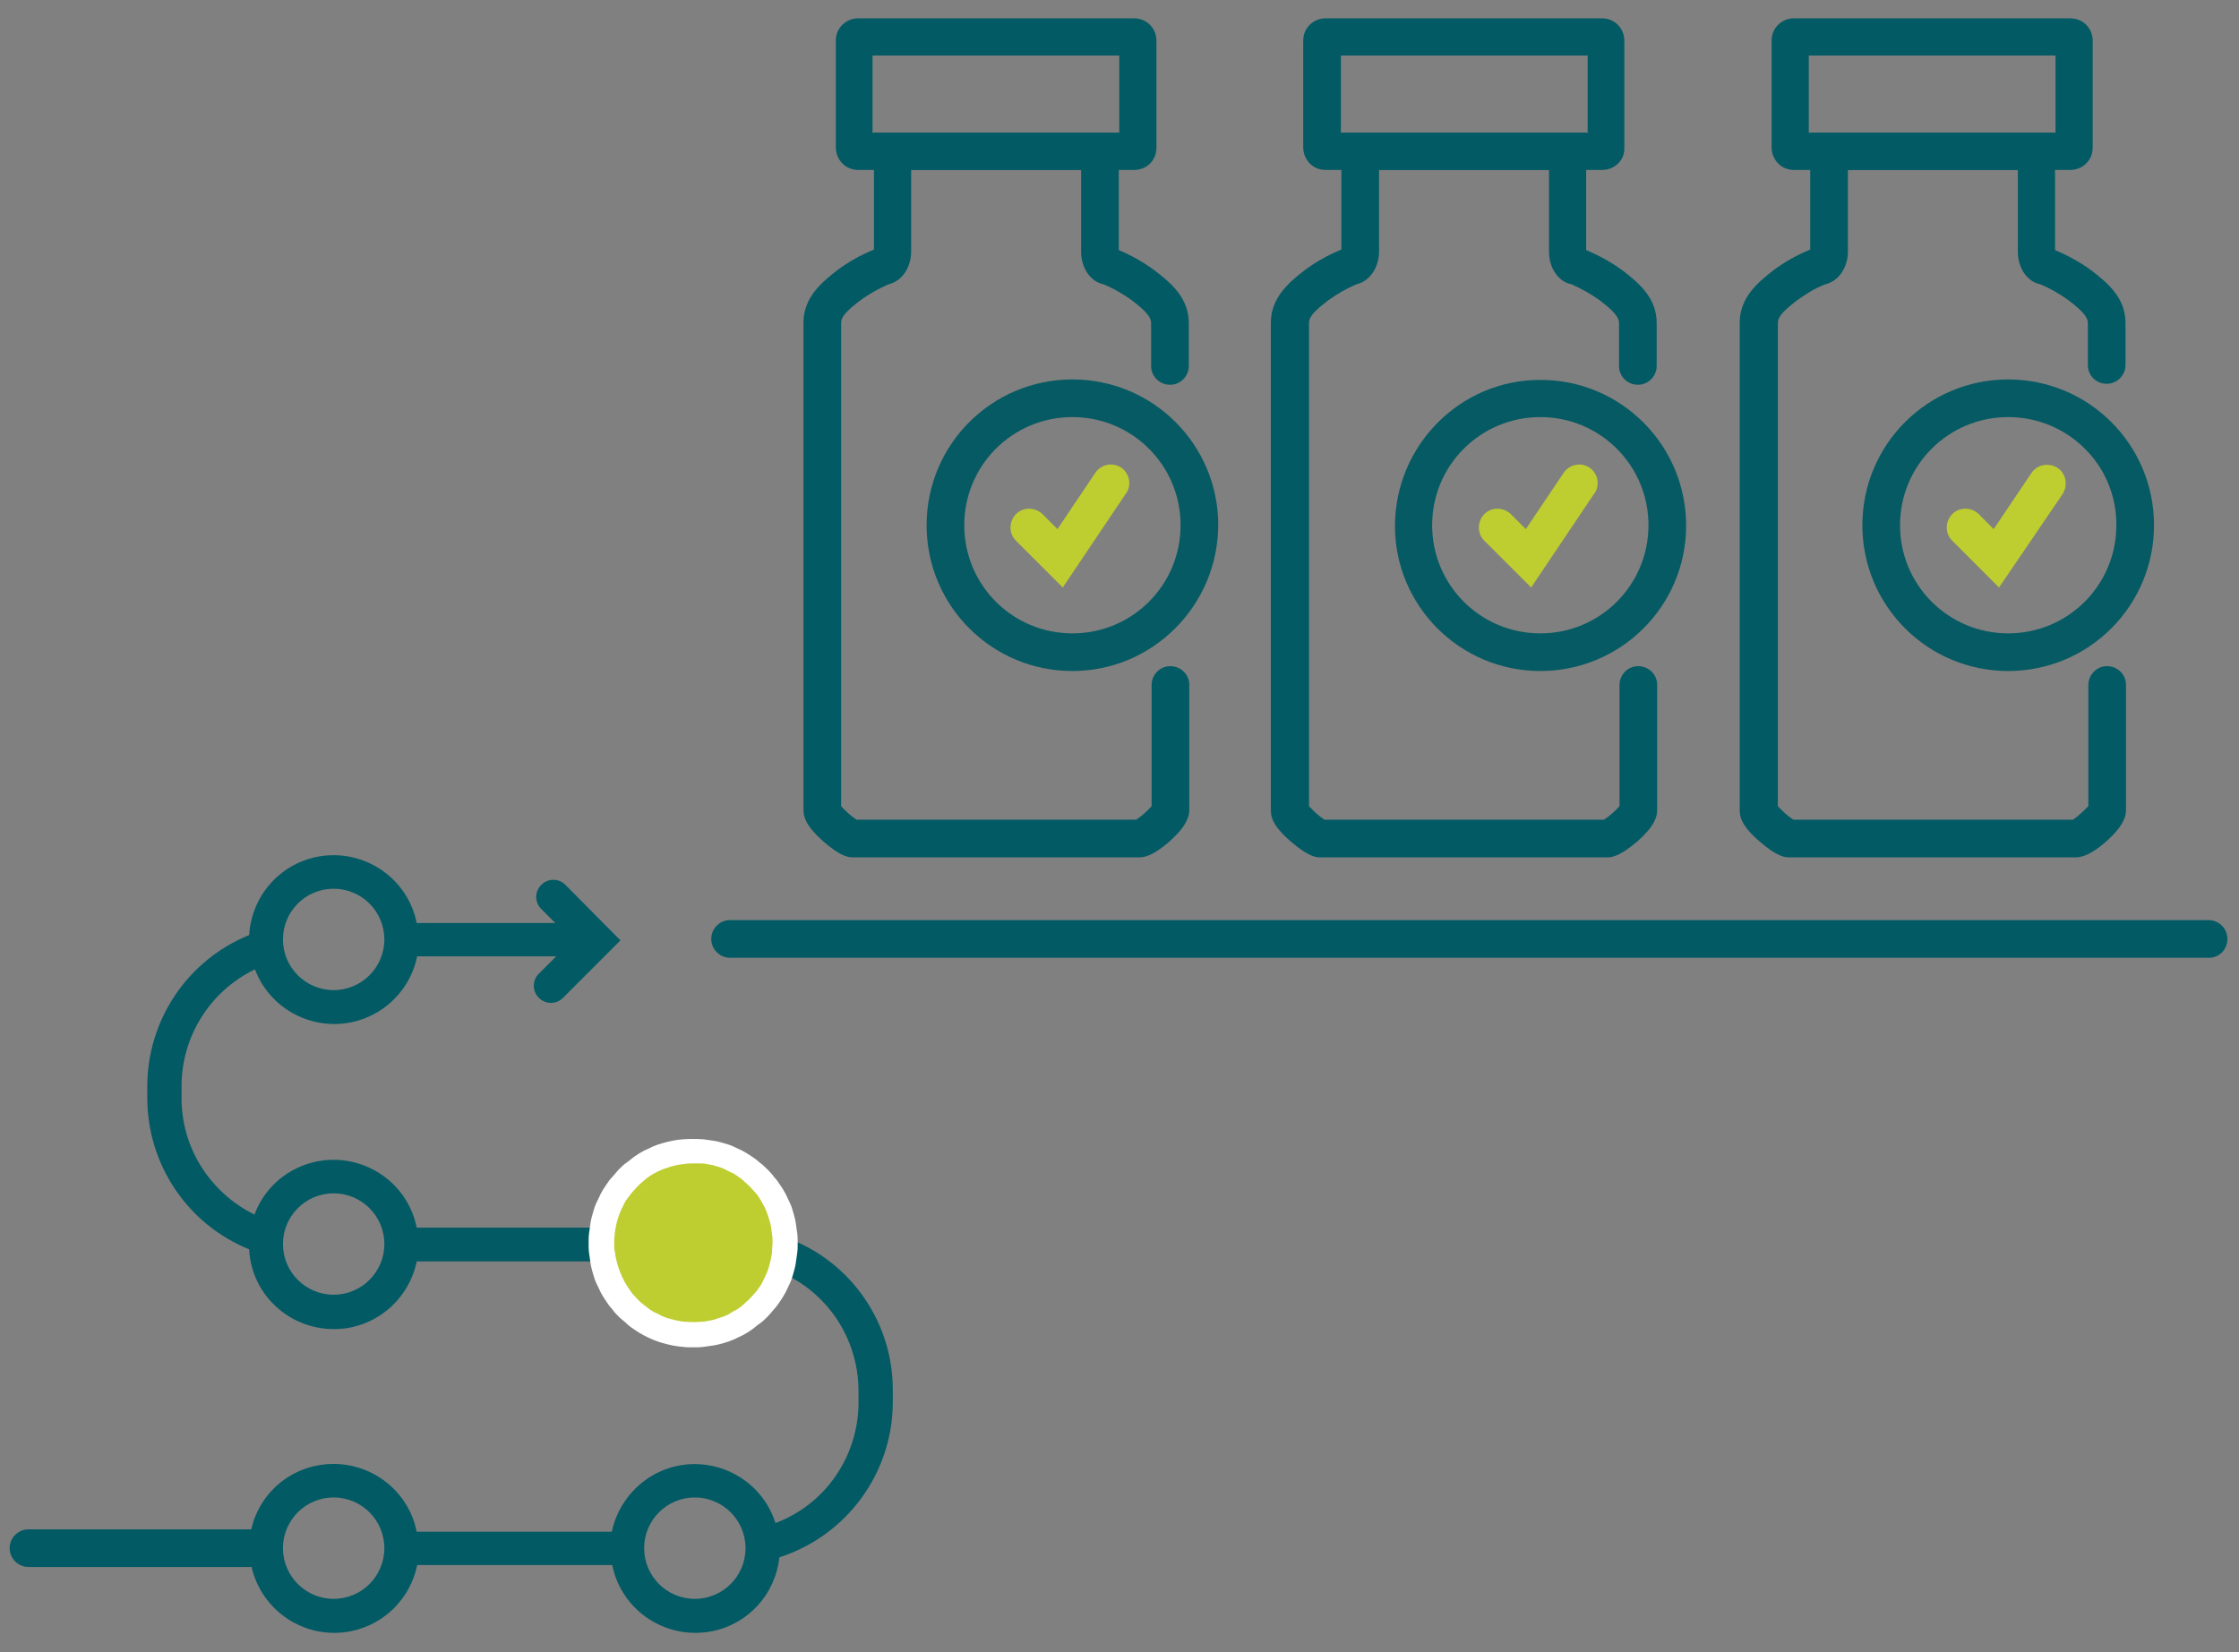 <?xml version="1.0" encoding="utf-8"?>
<!-- Generator: Adobe Illustrator 25.2.1, SVG Export Plug-In . SVG Version: 6.00 Build 0)  -->
<svg version="1.1" id="Ebene_1" xmlns="http://www.w3.org/2000/svg" xmlns:xlink="http://www.w3.org/1999/xlink" x="0px" y="0px"
	 viewBox="0 0 463.7 342.3" style="enable-background:new 0 0 463.7 342.3;" xml:space="preserve">
<rect x="0" y="0" width="463.7" height="342.3" fill="#808080" stroke="none"/>
<style type="text/css">
	.st0{clip-path:url(#SVGID_2_);}
	.st1{clip-path:url(#SVGID_4_);}
	.st2{clip-path:url(#SVGID_6_);}
	.st3{clip-path:url(#SVGID_8_);}
	.st4{clip-path:url(#SVGID_10_);}
	.st5{fill:#025A64;}
	.st6{fill:#BECD30;}
	.st7{fill:#065A63;}
	.st8{fill:none;stroke:#FFFFFF;stroke-width:4;}
	.st9{fill:#FFFFFF;}
</style>
<g>
	<g>
		<defs>
			<rect id="SVGID_1_" x="-15.8" y="-12.6" width="487.2" height="367.5"/>
		</defs>
		<clipPath id="SVGID_2_">
			<use xlink:href="#SVGID_1_"  style="overflow:visible;"/>
		</clipPath>
		<g class="st0">
			<g>
				<defs>
					<rect id="SVGID_3_" x="-15.8" y="-12.6" width="487.2" height="367.4"/>
				</defs>
				<clipPath id="SVGID_4_">
					<use xlink:href="#SVGID_3_"  style="overflow:visible;"/>
				</clipPath>
				<g class="st1">
					<g>
						<g>
							<defs>
								<rect id="SVGID_5_" x="-15.8" y="-12.6" width="487.2" height="367.5"/>
							</defs>
							<clipPath id="SVGID_6_">
								<use xlink:href="#SVGID_5_"  style="overflow:visible;"/>
							</clipPath>
							<g class="st2">
								<g>
									<defs>
										<rect id="SVGID_7_" x="-15.8" y="-12.6" width="487.2" height="367.2"/>
									</defs>
									<clipPath id="SVGID_8_">
										<use xlink:href="#SVGID_7_"  style="overflow:visible;"/>
									</clipPath>
									<g class="st3">
										<g>
											<g>
												<defs>
													<rect id="SVGID_9_" x="-15.8" y="-12.6" width="487.2" height="367.2"/>
												</defs>
												<clipPath id="SVGID_10_">
													<use xlink:href="#SVGID_9_"  style="overflow:visible;"/>
												</clipPath>
												<g class="st4">
													<path class="st5" d="M457.5,198.4H151.2c-2.1,0-3.9-1.7-3.9-3.9c0-2.1,1.7-3.9,3.9-3.9l0,0h306.2
														c2.1,0,3.9,1.7,3.9,3.9C461.3,196.7,459.6,198.4,457.5,198.4L457.5,198.4z"/>
													<path class="st5" d="M37.6,227.3v-2.3c0-10.3,5.9-19.7,15.2-24.2c3.4,9,13.5,13.6,22.6,10.2c5.6-2.1,9.8-7,11-12.9
														h28.8l-3.6,3.6c-1.4,1.4-1.4,3.6,0,5c1.4,1.4,3.6,1.4,5,0l11.9-11.9l-11.4-11.5c-1.4-1.4-3.6-1.4-5,0
														c-1.4,1.4-1.4,3.6,0,5l2.9,2.9H86.3c-1.9-9.5-11.2-15.6-20.7-13.7c-7.8,1.6-13.5,8.2-14,16.2
														c-12.8,5.2-21.1,17.6-21.1,31.4v2.3c0,13.8,8.3,26.2,21.1,31.4c0.5,9.7,8.8,17,18.5,16.5c7.9-0.4,14.6-6.2,16.2-14
														h40.4c1.9,9.5,11.2,15.6,20.7,13.7c6.2-1.3,11.3-5.8,13.2-11.9c10.4,4,17.2,13.9,17.2,25.1v2.3
														c0,11.1-6.8,21.1-17.2,25c-2.9-9.2-12.8-14.3-22-11.4c-6,1.9-10.6,7-11.9,13.2H86.3c-1.9-9.5-11.2-15.6-20.7-13.7
														S50,314.7,52,324.2s11.2,15.6,20.7,13.7c6.9-1.4,12.3-6.8,13.7-13.7h40.4c1.9,9.5,11.2,15.6,20.7,13.7
														c7.5-1.5,13.1-7.7,13.9-15.3c14-4.5,23.5-17.5,23.5-32.2v-2.3c0.1-14.7-9.4-27.8-23.5-32.2c-1-9.6-9.7-16.6-19.3-15.5
														c-7.6,0.8-13.8,6.4-15.3,13.9H86.3c-1.9-9.5-11.2-15.6-20.7-13.7c-5.9,1.2-10.8,5.3-12.9,11
														C43.4,247,37.5,237.6,37.6,227.3z M79.6,320.7c0,5.8-4.7,10.5-10.5,10.5c-5.8,0-10.5-4.7-10.5-10.5
														c0-5.8,4.7-10.5,10.5-10.5c0,0,0,0,0,0C74.9,310.2,79.6,314.9,79.6,320.7L79.6,320.7z M154.4,320.7
														c0,5.8-4.7,10.5-10.5,10.5c-5.8,0-10.5-4.7-10.5-10.5c0-5.8,4.7-10.5,10.5-10.5c0,0,0,0,0,0
														C149.7,310.2,154.4,314.9,154.4,320.7L154.4,320.7z M133.4,257.7c0-5.8,4.7-10.5,10.5-10.5c5.8,0,10.5,4.7,10.5,10.5
														c0,5.8-4.7,10.5-10.5,10.5c0,0,0,0,0,0C138.1,268.2,133.4,263.5,133.4,257.7C133.4,257.7,133.4,257.7,133.4,257.7
														L133.4,257.7z M58.6,257.7c0-5.8,4.7-10.5,10.5-10.5c5.8,0,10.5,4.7,10.5,10.5c0,5.8-4.7,10.5-10.5,10.5c0,0,0,0,0,0
														C63.3,268.2,58.6,263.5,58.6,257.7z M58.6,194.6c0-5.8,4.7-10.5,10.5-10.5c5.8,0,10.5,4.7,10.5,10.5
														c0,5.8-4.7,10.5-10.5,10.5C63.3,205.1,58.6,200.4,58.6,194.6C58.6,194.6,58.6,194.6,58.6,194.6z"/>
													<path class="st5" d="M234.9,35.2h-57.2c-2.6,0-4.6-2.1-4.6-4.7V8.4c0-2.6,2.1-4.6,4.6-4.6h57.2c2.6,0,4.6,2.1,4.6,4.6
														v22.2C239.5,33.2,237.5,35.2,234.9,35.2z M180.7,27.5h51.1v-16h-51.1L180.7,27.5z"/>
													<path class="st5" d="M236,177.6h-59.4c-0.7,0-2.3,0-6.1-3.3c-3.6-3.2-4.1-5.1-4.1-6.5v-101c0-5.1,3.7-8.3,7.1-10.9
														c2.3-1.7,4.8-3.1,7.5-4.2V27.5h50.7v24.3c2.6,1.1,5.1,2.5,7.4,4.2c3.4,2.6,7.1,5.7,7.1,10.9v8.7c0.1,2.1-1.5,4-3.7,4.1
														c-2.1,0.1-4-1.5-4.1-3.7c0-0.1,0-0.3,0-0.4v-8.7c0-1-0.7-2.2-4-4.7c-1.8-1.3-3.7-2.4-5.8-3.3c-2.7-0.5-4.7-3.3-4.7-6.8
														V35.2h-35.2v16.9c0,3.4-2,6.2-4.7,6.8c-2.1,0.9-4,2-5.8,3.3c-3.3,2.5-4,3.6-4,4.7V167c1,1.1,2,2,3.2,2.8h57.9
														c1.2-0.8,2.3-1.8,3.2-2.8v-24.9c-0.1-2.1,1.5-4,3.7-4.1c2.1-0.1,4,1.5,4.1,3.7c0,0.1,0,0.3,0,0.4v25.7
														c0,1.3-0.5,3.3-4.1,6.5S236.7,177.6,236,177.6z"/>
													<path class="st6" d="M220.1,121.7l-9.6-9.6c-1.6-1.5-1.6-3.9-0.2-5.5c1.5-1.6,3.9-1.6,5.5-0.2c0.1,0,0.1,0.1,0.2,0.2
														l3,3l7.8-11.6c1.2-1.8,3.5-2.3,5.3-1.2c1.8,1.2,2.3,3.5,1.2,5.3c0,0-0.1,0.1-0.1,0.1L220.1,121.7z"/>
													<path class="st7" d="M222.1,139c-16.7,0-30.2-13.5-30.2-30.2c0-16.7,13.5-30.2,30.2-30.2c16.7,0,30.2,13.5,30.2,30.2
														c0,0,0,0,0,0C252.2,125.5,238.7,139,222.1,139z M222.1,86.4c-12.4,0-22.4,10-22.4,22.4s10,22.4,22.4,22.4
														s22.4-10,22.4-22.4v0C244.5,96.4,234.5,86.4,222.1,86.4C222.1,86.4,222.1,86.4,222.1,86.4L222.1,86.4z"/>
													<path class="st5" d="M331.8,35.2h-57.3c-2.6,0-4.6-2.1-4.6-4.7V8.4c0-2.6,2.1-4.6,4.6-4.6l0,0h57.3
														c2.6,0,4.6,2.1,4.6,4.6v22.2C336.5,33.2,334.4,35.2,331.8,35.2z M277.7,27.5h51.1v-16h-51.1V27.5z"/>
													<path class="st5" d="M332.9,177.6h-59.5c-0.7,0-2.3,0-6.1-3.3s-4.1-5.1-4.1-6.5v-101c0-5.1,3.7-8.3,7.1-10.9
														c2.3-1.7,4.8-3.1,7.5-4.2V27.5h50.7v24.3c2.6,1.1,5.2,2.5,7.5,4.2c3.4,2.6,7.1,5.7,7.1,10.9v8.7c0.1,2.1-1.5,4-3.7,4.1
														c-2.1,0.1-4-1.5-4.1-3.7c0-0.1,0-0.3,0-0.4v-8.7c0-1-0.7-2.2-4-4.7c-1.8-1.3-3.8-2.4-5.8-3.3c-2.7-0.5-4.7-3.3-4.7-6.8
														V35.2h-35.2v16.9c0,3.4-2,6.2-4.7,6.8c-2.1,0.9-4,2-5.8,3.3c-3.3,2.5-4,3.6-4,4.7V167c1,1.1,2,2,3.2,2.8h57.9
														c1.2-0.8,2.3-1.8,3.2-2.8v-24.9c-0.1-2.1,1.5-4,3.7-4.1c2.1-0.1,4,1.5,4.1,3.7c0,0.1,0,0.3,0,0.4v25.7
														c0,1.4-0.5,3.3-4.1,6.5C335.2,177.6,333.6,177.6,332.9,177.6z"/>
													<path class="st6" d="M317.1,121.7l-9.6-9.6c-1.6-1.5-1.6-3.9-0.2-5.5c1.5-1.6,3.9-1.6,5.5-0.2c0.1,0,0.1,0.1,0.2,0.2
														l3,3l7.8-11.6c1.2-1.8,3.5-2.3,5.3-1.2c1.8,1.2,2.3,3.5,1.2,5.3c0,0-0.1,0.1-0.1,0.1L317.1,121.7z"/>
													<path class="st7" d="M319,139c-16.7,0-30.2-13.6-30.1-30.2s13.6-30.2,30.2-30.1c16.6,0,30.1,13.5,30.1,30.2
														C349.2,125.5,335.7,139,319,139C319,139,319,139,319,139z M319,86.4c-12.4,0-22.4,10-22.4,22.4
														c0,12.4,10,22.4,22.4,22.4c12.4,0,22.4-10,22.4-22.4v0C341.4,96.4,331.4,86.4,319,86.4C319,86.4,319,86.4,319,86.4
														L319,86.4z"/>
													<path class="st5" d="M428.8,35.2h-57.3c-2.6,0-4.6-2.1-4.6-4.7V8.4c0-2.6,2.1-4.6,4.6-4.6l0,0h57.3
														c2.6,0,4.6,2.1,4.6,4.6v22.2C433.4,33.2,431.3,35.2,428.8,35.2z M374.6,27.5h51.1v-16h-51.1V27.5z"/>
													<path class="st5" d="M429.9,177.6h-59.4c-0.7,0-2.3,0-6.1-3.3s-4.1-5.1-4.1-6.5v-101c0-5.1,3.7-8.3,7.1-10.9
														c2.3-1.7,4.8-3.1,7.5-4.2V27.5h50.7v24.3c2.6,1.1,5.2,2.5,7.5,4.2c3.4,2.6,7.1,5.7,7.1,10.9v8.7c0,2.1-1.7,3.9-3.9,3.9
														s-3.9-1.7-3.9-3.9c0,0,0,0,0,0v-8.7c0-1-0.7-2.2-4-4.7c-1.8-1.3-3.7-2.4-5.8-3.3c-2.7-0.5-4.7-3.3-4.7-6.8V35.2h-35.2
														v16.9c0,3.4-2,6.2-4.7,6.8c-2.1,0.8-4,2-5.8,3.3c-3.3,2.5-4,3.6-4,4.7V167c1,1.1,2,2,3.2,2.8h57.9
														c1.2-0.8,2.2-1.8,3.2-2.8v-24.9c-0.1-2.1,1.5-4,3.7-4.1c2.1-0.1,4,1.5,4.1,3.7c0,0.1,0,0.3,0,0.4v25.7
														c0,1.3-0.5,3.3-4.1,6.5S430.6,177.6,429.9,177.6z"/>
													<path class="st6" d="M414,121.7l-9.6-9.6c-1.6-1.5-1.6-3.9-0.2-5.5c1.5-1.6,3.9-1.6,5.5-0.2c0.1,0,0.1,0.1,0.2,0.2l3,3
														l7.8-11.6c1.2-1.8,3.6-2.2,5.4-1.1c1.8,1.2,2.2,3.6,1.1,5.4L414,121.7z"/>
													<path class="st7" d="M415.9,139c-16.7,0-30.2-13.5-30.2-30.2c0-16.7,13.5-30.2,30.2-30.2c16.7,0,30.2,13.5,30.2,30.2v0
														C446.1,125.5,432.6,139,415.9,139z M415.9,86.4c-12.4,0-22.4,10-22.4,22.4c0,12.4,10,22.4,22.4,22.4
														c12.4,0,22.4-10,22.4-22.4v0C438.4,96.4,428.3,86.4,415.9,86.4L415.9,86.4L415.9,86.4z"/>
													<path class="st6" d="M143.5,238.3c0.6,0,1.2,0,1.9,0.1c0.6,0.1,1.2,0.2,1.9,0.3c1.2,0.2,2.4,0.6,3.6,1.1
														c0.6,0.2,1.1,0.5,1.7,0.8s1.1,0.6,1.6,1c0.5,0.3,1,0.7,1.5,1.1c0.5,0.4,0.9,0.8,1.4,1.3c0.4,0.4,0.9,0.9,1.2,1.4
														c0.4,0.5,0.8,1,1.1,1.5s0.7,1.1,1,1.6s0.6,1.1,0.8,1.7c0.5,1.2,0.8,2.4,1.1,3.6c0.1,0.6,0.2,1.2,0.3,1.9
														c0.1,0.6,0.1,1.2,0.1,1.9s0,1.2-0.1,1.9s-0.2,1.2-0.3,1.9s-0.3,1.2-0.4,1.8c-0.2,0.6-0.4,1.2-0.6,1.8
														c-0.2,0.6-0.5,1.1-0.8,1.7s-0.6,1.1-1,1.6c-0.7,1-1.5,2-2.4,2.9c-0.4,0.4-0.9,0.9-1.4,1.2c-0.5,0.4-1,0.8-1.5,1.1
														c-0.5,0.3-1.1,0.7-1.6,1s-1.1,0.6-1.7,0.8c-1.2,0.5-2.4,0.8-3.6,1.1c-0.6,0.1-1.2,0.2-1.9,0.3
														c-0.6,0.1-1.2,0.1-1.9,0.1c-0.6,0-1.2,0-1.9-0.1c-0.6-0.1-1.2-0.2-1.9-0.3c-1.2-0.2-2.4-0.6-3.6-1.1
														c-0.6-0.2-1.1-0.5-1.7-0.8s-1.1-0.6-1.6-1s-1-0.7-1.5-1.1s-0.9-0.8-1.4-1.2c-0.9-0.9-1.7-1.9-2.4-2.9
														c-0.3-0.5-0.7-1.1-1-1.6s-0.6-1.1-0.8-1.7c-0.2-0.6-0.4-1.2-0.6-1.8c-0.2-0.6-0.3-1.2-0.4-1.8s-0.2-1.2-0.3-1.9
														s-0.1-1.2-0.1-1.9s0-1.2,0.1-1.9c0.1-0.6,0.2-1.2,0.3-1.9c0.2-1.2,0.6-2.4,1.1-3.6c0.2-0.6,0.5-1.1,0.8-1.7
														s0.6-1.1,1-1.6c0.4-0.5,0.7-1,1.1-1.5c0.4-0.5,0.8-0.9,1.2-1.4c0.4-0.5,0.9-0.9,1.4-1.3c0.5-0.4,1-0.8,1.5-1.1
														c0.5-0.4,1.1-0.7,1.6-1s1.1-0.6,1.7-0.8c1.2-0.5,2.4-0.8,3.6-1.1c0.6-0.1,1.2-0.2,1.9-0.3S142.9,238.3,143.5,238.3z"/>
													<path class="st8" d="M143.5,238.3c0.6,0,1.2,0,1.9,0.1c0.6,0.1,1.2,0.2,1.9,0.3c1.2,0.2,2.4,0.6,3.6,1.1
														c0.6,0.2,1.1,0.5,1.7,0.8s1.1,0.6,1.6,1c0.5,0.3,1,0.7,1.5,1.1c0.5,0.4,0.9,0.8,1.4,1.3c0.4,0.4,0.9,0.9,1.2,1.4
														c0.4,0.5,0.8,1,1.1,1.5s0.7,1.1,1,1.6s0.6,1.1,0.8,1.7c0.5,1.2,0.8,2.4,1.1,3.6c0.1,0.6,0.2,1.2,0.3,1.9
														c0.1,0.6,0.1,1.2,0.1,1.9s0,1.2-0.1,1.9s-0.2,1.2-0.3,1.9s-0.3,1.2-0.4,1.8c-0.2,0.6-0.4,1.2-0.6,1.8
														c-0.2,0.6-0.5,1.1-0.8,1.7s-0.6,1.1-1,1.6c-0.7,1-1.5,2-2.4,2.9c-0.4,0.4-0.9,0.9-1.4,1.2c-0.5,0.4-1,0.8-1.5,1.1
														c-0.5,0.3-1.1,0.7-1.6,1s-1.1,0.6-1.7,0.8c-1.2,0.5-2.4,0.8-3.6,1.1c-0.6,0.1-1.2,0.2-1.9,0.3
														c-0.6,0.1-1.2,0.1-1.9,0.1c-0.6,0-1.2,0-1.9-0.1c-0.6-0.1-1.2-0.2-1.9-0.3c-1.2-0.2-2.4-0.6-3.6-1.1
														c-0.6-0.2-1.1-0.5-1.7-0.8s-1.1-0.6-1.6-1s-1-0.7-1.5-1.1s-0.9-0.8-1.4-1.2c-0.9-0.9-1.7-1.9-2.4-2.9
														c-0.3-0.5-0.7-1.1-1-1.6s-0.6-1.1-0.8-1.7c-0.2-0.6-0.4-1.2-0.6-1.8c-0.2-0.6-0.3-1.2-0.4-1.8s-0.2-1.2-0.3-1.9
														s-0.1-1.2-0.1-1.9s0-1.2,0.1-1.9c0.1-0.6,0.2-1.2,0.3-1.9c0.2-1.2,0.6-2.4,1.1-3.6c0.2-0.6,0.5-1.1,0.8-1.7
														s0.6-1.1,1-1.6c0.4-0.5,0.7-1,1.1-1.5c0.4-0.5,0.8-0.9,1.2-1.4c0.4-0.5,0.9-0.9,1.4-1.3c0.5-0.4,1-0.8,1.5-1.1
														c0.5-0.4,1.1-0.7,1.6-1s1.1-0.6,1.7-0.8c1.2-0.5,2.4-0.8,3.6-1.1c0.6-0.1,1.2-0.2,1.9-0.3S142.9,238.3,143.5,238.3z"/>
													<path class="st9" d="M143.5,241c-0.5,0-1.1,0-1.6,0.1c-1.1,0.1-2.1,0.3-3.1,0.6c-0.5,0.2-1,0.3-1.5,0.5
														c-1.5,0.6-2.9,1.4-4.1,2.5c-0.4,0.3-0.8,0.7-1.2,1.1c-0.4,0.4-0.7,0.8-1.1,1.2c-0.3,0.4-0.7,0.9-1,1.3
														s-0.6,0.9-0.8,1.4c-0.3,0.5-0.5,1-0.7,1.5c-0.4,1-0.7,2-0.9,3.1c-0.1,0.5-0.2,1-0.2,1.6c-0.1,0.5-0.1,1.1-0.1,1.6
														s0,1.1,0.1,1.6c0.2,1.6,0.6,3.2,1.2,4.6c0.2,0.5,0.4,1,0.7,1.5c0.2,0.5,0.5,0.9,0.8,1.4c0.3,0.4,0.6,0.9,0.9,1.3
														c0.7,0.8,1.4,1.6,2.3,2.3c0.4,0.3,0.9,0.7,1.3,1s0.9,0.6,1.4,0.8s0.9,0.5,1.4,0.7s1,0.4,1.5,0.5s1,0.3,1.6,0.4
														c0.5,0.1,1.1,0.2,1.6,0.2c1.1,0.1,2.1,0.1,3.2,0c0.5,0,1.1-0.1,1.6-0.2c0.5-0.1,1.1-0.2,1.6-0.4s1-0.3,1.5-0.5
														s1-0.4,1.4-0.7s0.9-0.5,1.4-0.8s0.9-0.6,1.3-1s0.8-0.7,1.2-1.1s0.7-0.8,1.1-1.2s0.7-0.9,1-1.3s0.6-0.9,0.8-1.4
														s0.5-1,0.7-1.5s0.4-1,0.5-1.5s0.3-1,0.4-1.6s0.2-1,0.2-1.6s0.1-1.1,0.1-1.6s0-1.1-0.1-1.6c-0.1-0.5-0.1-1.1-0.2-1.6
														s-0.2-1-0.4-1.6s-0.3-1-0.5-1.5s-0.4-1-0.7-1.5s-0.5-0.9-0.8-1.4s-0.6-0.9-1-1.3s-0.7-0.8-1.1-1.2s-0.8-0.7-1.2-1.1
														s-0.9-0.7-1.3-1c-0.4-0.3-0.9-0.6-1.4-0.8c-0.5-0.2-1-0.5-1.4-0.7c-0.5-0.2-1-0.4-1.5-0.5c-0.5-0.2-1-0.3-1.6-0.4
														c-0.5-0.1-1-0.2-1.6-0.2C144.6,241,144.1,241,143.5,241z M143.5,279.1c-0.7,0-1.4,0-2.1-0.1c-1.4-0.1-2.8-0.4-4.2-0.8
														c-0.7-0.2-1.3-0.4-2-0.7c-0.7-0.3-1.3-0.6-1.9-0.9s-1.2-0.7-1.8-1.1s-1.2-0.8-1.7-1.3s-1.1-0.9-1.6-1.4
														c-0.5-0.5-1-1-1.4-1.6c-0.5-0.5-0.9-1.1-1.3-1.7c-0.4-0.6-0.8-1.2-1.1-1.8s-0.6-1.3-0.9-1.9s-0.5-1.3-0.7-2
														c-0.2-0.7-0.4-1.4-0.5-2.1c-0.1-0.7-0.2-1.4-0.3-2.1c-0.1-0.7-0.1-1.4-0.1-2.1s0-1.4,0.1-2.1c0.1-0.7,0.2-1.4,0.3-2.1
														c0.1-0.7,0.3-1.4,0.5-2.1s0.4-1.4,0.7-2s0.6-1.3,0.9-1.9s0.7-1.2,1.1-1.8s0.8-1.2,1.3-1.7s0.9-1.1,1.4-1.6
														c0.5-0.5,1-1,1.6-1.4s1.1-0.9,1.7-1.3s1.2-0.8,1.8-1.1s1.3-0.6,1.9-0.9c0.7-0.3,1.3-0.5,2-0.7c1.4-0.4,2.8-0.7,4.2-0.8
														c1.4-0.1,2.9-0.1,4.3,0c0.7,0.1,1.4,0.2,2.1,0.3c0.7,0.1,1.4,0.3,2.1,0.5c0.7,0.2,1.4,0.4,2,0.7s1.3,0.6,1.9,0.9
														s1.2,0.7,1.8,1.1c0.6,0.4,1.2,0.8,1.7,1.3c0.6,0.4,1.1,0.9,1.6,1.4s1,1,1.4,1.6c0.5,0.5,0.9,1.1,1.3,1.7
														c0.4,0.6,0.8,1.2,1.1,1.8s0.6,1.3,0.9,1.9s0.5,1.3,0.7,2s0.4,1.4,0.5,2.1s0.2,1.4,0.3,2.1s0.1,1.4,0.1,2.1
														s0,1.4-0.1,2.1c-0.1,0.7-0.2,1.4-0.3,2.1c-0.1,0.7-0.3,1.4-0.5,2.1c-0.2,0.7-0.4,1.4-0.7,2s-0.6,1.3-0.9,1.9
														s-0.7,1.2-1.1,1.8c-0.4,0.6-0.8,1.2-1.3,1.7c-0.5,0.6-0.9,1.1-1.4,1.6c-0.5,0.5-1,1-1.6,1.4s-1.1,0.9-1.7,1.3
														s-1.2,0.8-1.8,1.1s-1.3,0.6-1.9,0.9c-0.7,0.3-1.3,0.5-2,0.7c-0.7,0.2-1.4,0.4-2.1,0.5c-0.7,0.1-1.4,0.2-2.1,0.3
														S144.2,279.1,143.5,279.1z"/>
													<path class="st5" d="M51.6,324.6H5.9c-2.1,0-3.9-1.7-3.9-3.9c0-2.1,1.7-3.9,3.9-3.9c0,0,0,0,0,0h45.7
														c2.1,0,3.9,1.7,3.9,3.9C55.5,322.9,53.7,324.6,51.6,324.6z"/>
												</g>
											</g>
										</g>
									</g>
								</g>
							</g>
						</g>
					</g>
				</g>
			</g>
		</g>
	</g>
</g>
</svg>
